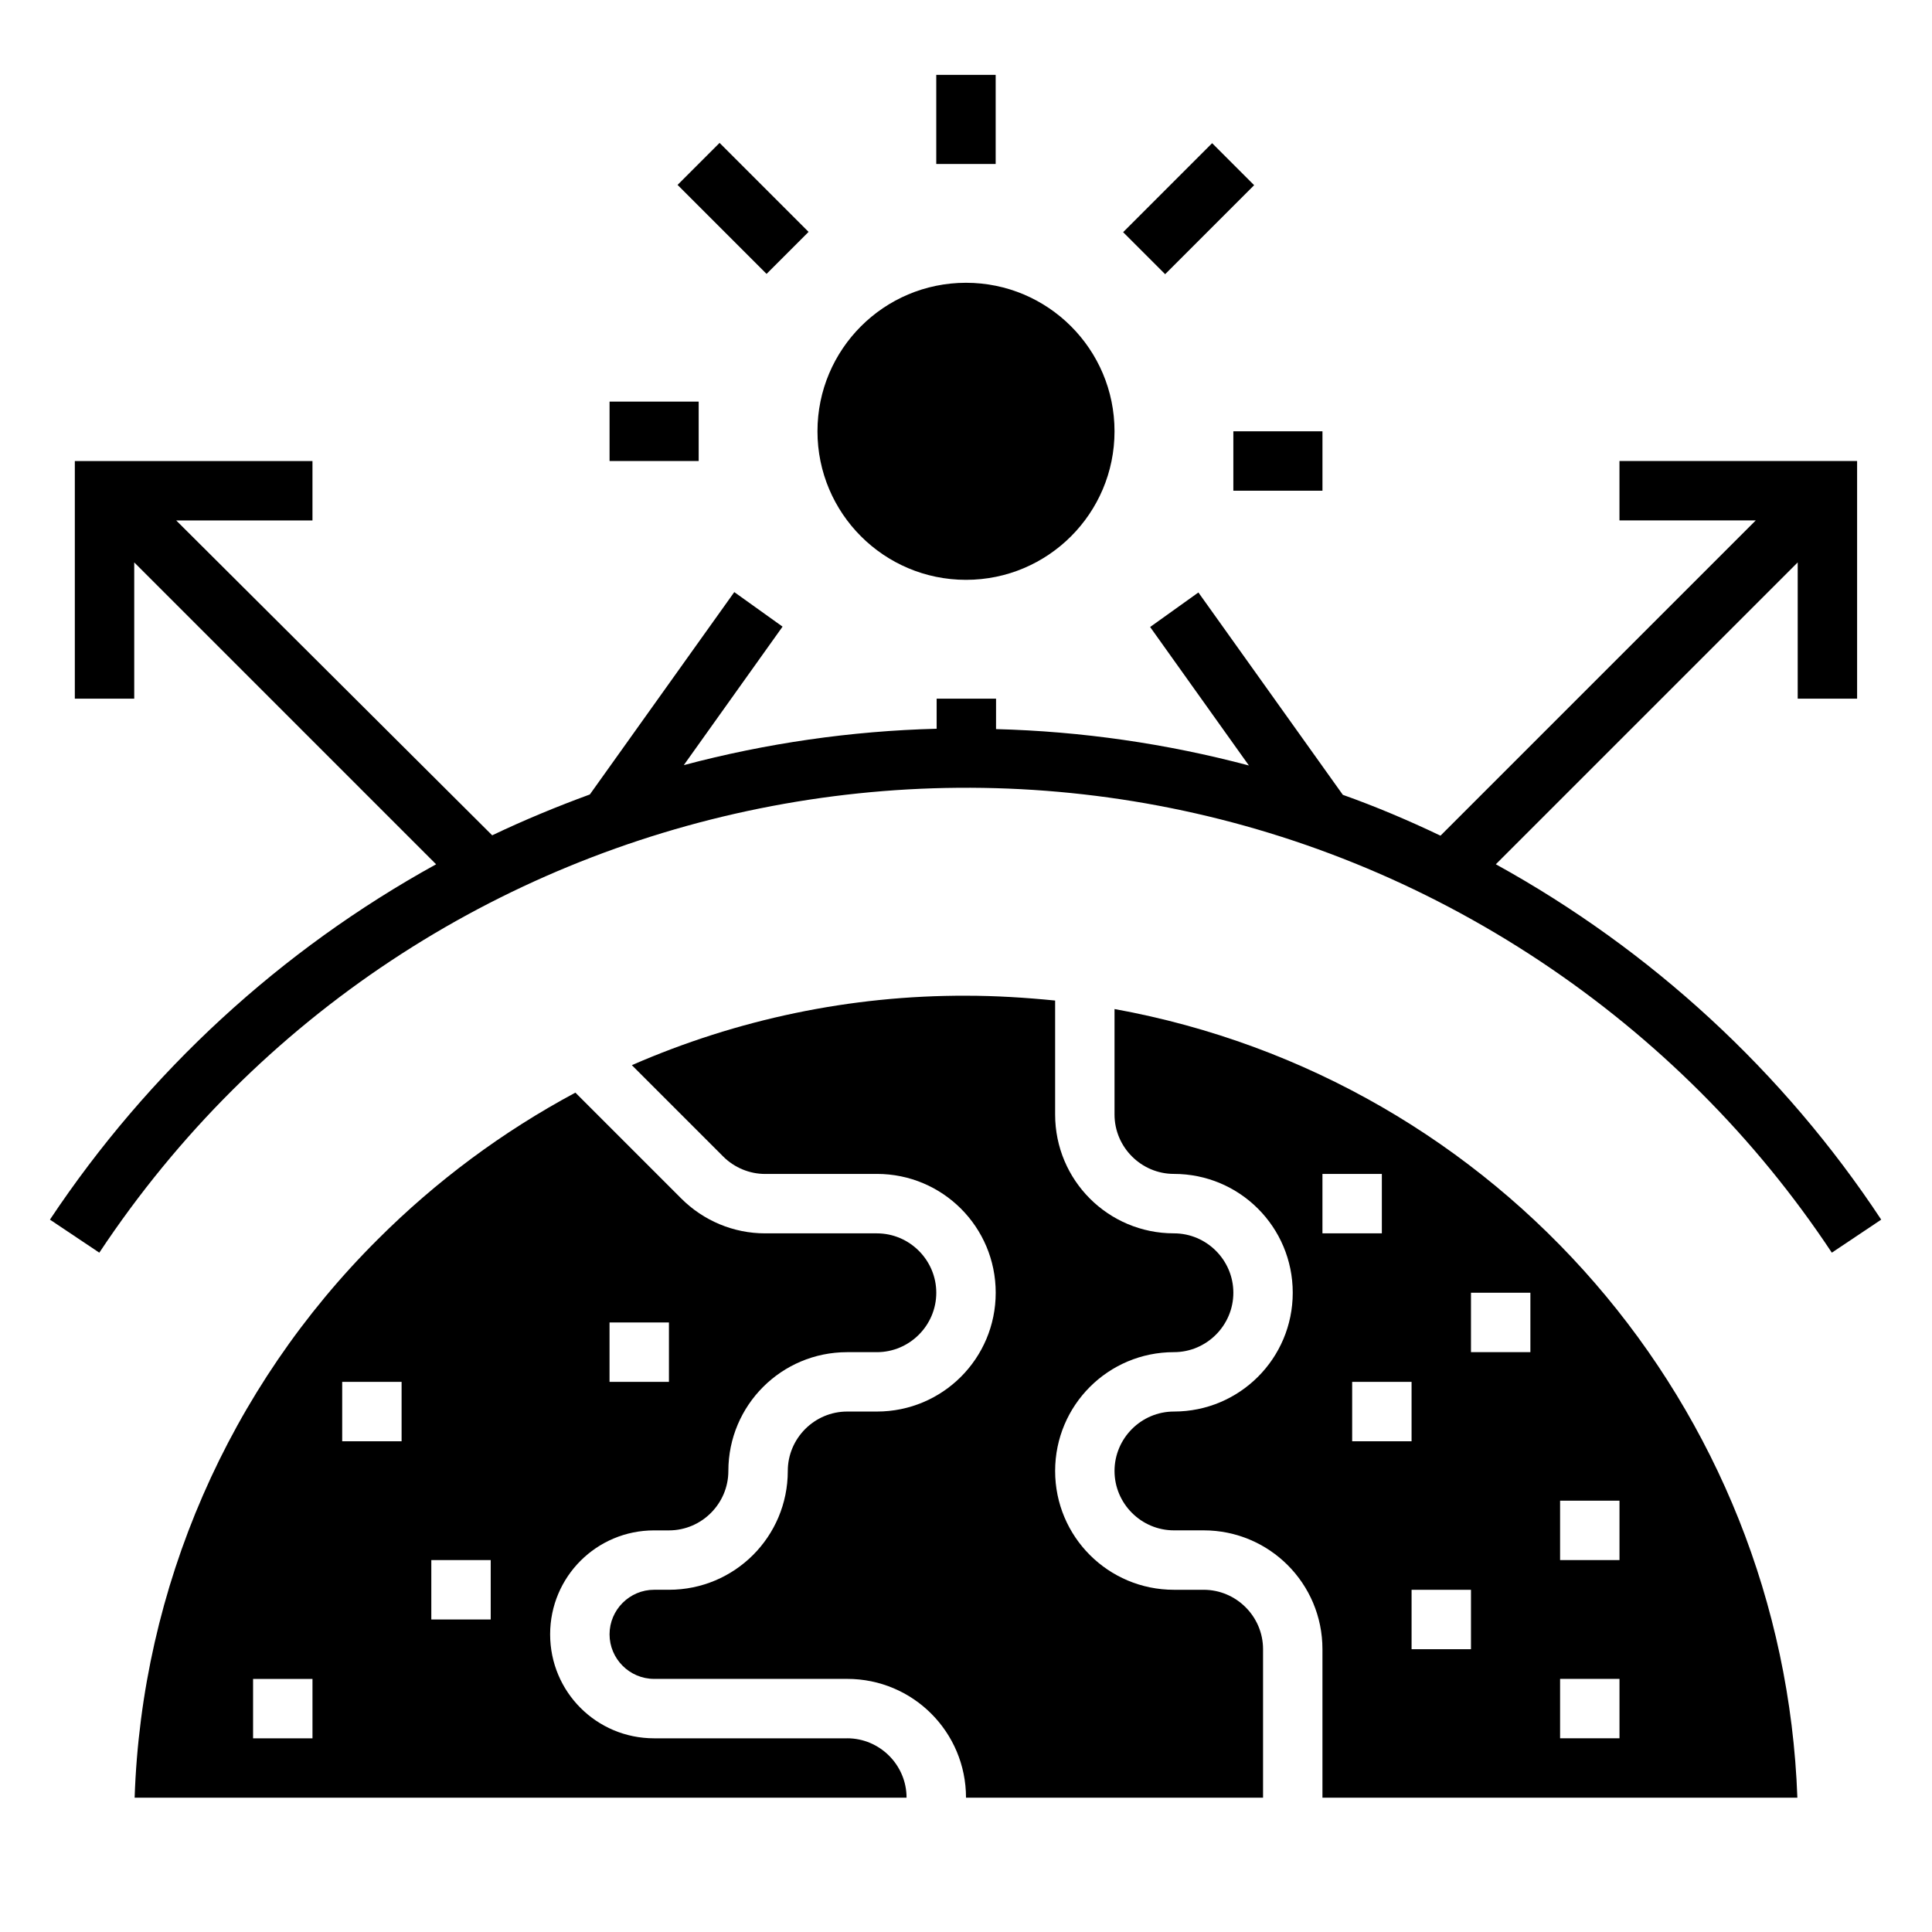 <?xml version="1.0" encoding="UTF-8"?>
<!-- The Best Svg Icon site in the world: iconSvg.co, Visit us! https://iconsvg.co -->
<svg fill="#000000" width="800px" height="800px" version="1.1" viewBox="144 144 512 512" xmlns="http://www.w3.org/2000/svg">
 <g>
  <path d="m462.98 565.31h-7.871c-17.418 0-31.488-14.07-31.488-31.488s14.07-31.488 31.488-31.488c8.66 0 15.742-7.086 15.742-15.742 0-8.66-7.086-15.742-15.742-15.742-17.418 0-31.488-14.07-31.488-31.488v-30.207c-7.871-0.789-15.742-1.277-23.617-1.277-30.504-0.098-60.613 6.199-88.559 18.402l24.207 24.207c2.953 2.953 6.988 4.625 11.121 4.625l29.613-0.012c17.418 0 31.488 14.07 31.488 31.488 0 17.418-14.07 31.488-31.488 31.488h-7.871c-8.66 0-15.742 7.086-15.742 15.742 0 17.418-14.07 31.488-31.488 31.488h-3.938c-6.496 0-11.809 5.312-11.809 11.809 0 6.496 5.312 11.809 11.809 11.809h51.168c17.418 0 31.488 14.07 31.488 31.488h78.719v-39.359c0-8.66-7.086-15.742-15.742-15.742z"/>
  <path d="m368.51 604.67h-51.168c-15.254 0-27.551-12.301-27.551-27.551 0-15.254 12.301-27.551 27.551-27.551h3.938c8.66 0 15.742-7.086 15.742-15.742 0-17.418 14.07-31.488 31.488-31.488h7.871c8.66 0 15.742-7.086 15.742-15.742 0-8.66-7.086-15.742-15.742-15.742h-29.617c-8.363 0-16.336-3.344-22.238-9.25l-28.043-28.043c-19.285 10.332-36.898 23.418-52.348 38.867-39.562 39.352-62.586 92.289-64.457 147.98h204.57c0-8.656-7.086-15.742-15.742-15.742zm-62.977-110.21h15.742v15.742h-15.742zm-78.723 110.21h-15.742v-15.742h15.742zm23.617-78.723h-15.742v-15.742h15.742zm23.617 47.234h-15.742v-15.742h15.742z"/>
  <path d="m439.36 411.41v27.945c0 8.66 7.086 15.742 15.742 15.742 17.418 0 31.488 14.07 31.488 31.488 0 17.418-14.07 31.488-31.488 31.488-8.66 0-15.742 7.086-15.742 15.742 0 8.66 7.086 15.742 15.742 15.742h7.871c17.418 0 31.488 14.07 31.488 31.488v39.359h125.86c-3.738-103.51-79.016-190.5-180.96-209zm55.102 43.688h15.742v15.742h-15.742zm7.875 55.105h15.742v15.742h-15.742zm31.488 70.848h-15.742v-15.742h15.742zm15.742-78.719h-15.742v-15.742h15.742zm7.871 39.359h15.742v15.742h-15.742zm0 47.23h15.742v15.742h-15.742z"/>
  <path d="m540.41 373.04 80-80v36.113h15.742v-62.977h-62.977v15.742h36.113l-83.543 83.543c-8.461-4.035-17.023-7.676-25.879-10.824l-38.277-53.629-12.793 9.152 26.176 36.703c-21.844-5.805-44.379-9.055-67.012-9.645l0.004-8.066h-15.742v7.969c-22.633 0.59-45.164 3.836-67.012 9.645l26.176-36.703-12.793-9.152-38.277 53.629c-8.855 3.246-17.418 6.789-25.879 10.824l-83.742-83.441h36.113v-15.742h-62.977v62.977h15.742v-36.113l80 80c-41.23 22.73-76.262 55.004-102.34 94.168l13.086 8.758c84.133-126.84 255.25-161.38 381.99-77.145 30.602 20.367 56.875 46.543 77.145 77.145l13.086-8.758c-25.871-39.164-60.902-71.441-102.13-94.172z"/>
  <path d="m439.36 258.3c0 21.738-17.621 39.363-39.359 39.363s-39.363-17.625-39.363-39.363 17.625-39.359 39.363-39.359 39.359 17.621 39.359 39.359"/>
  <path d="m470.85 258.3h23.617v15.742h-23.617z"/>
  <path d="m392.12 163.84h15.742v23.617h-15.742z"/>
  <path d="m305.54 250.43h23.617v15.742h-23.617z"/>
  <path d="m441.64 205.53 23.586-23.586 11.133 11.133-23.586 23.586z"/>
  <path d="m323.56 193 11.133-11.133 23.586 23.586-11.133 11.133z"/>
 </g>
</svg>